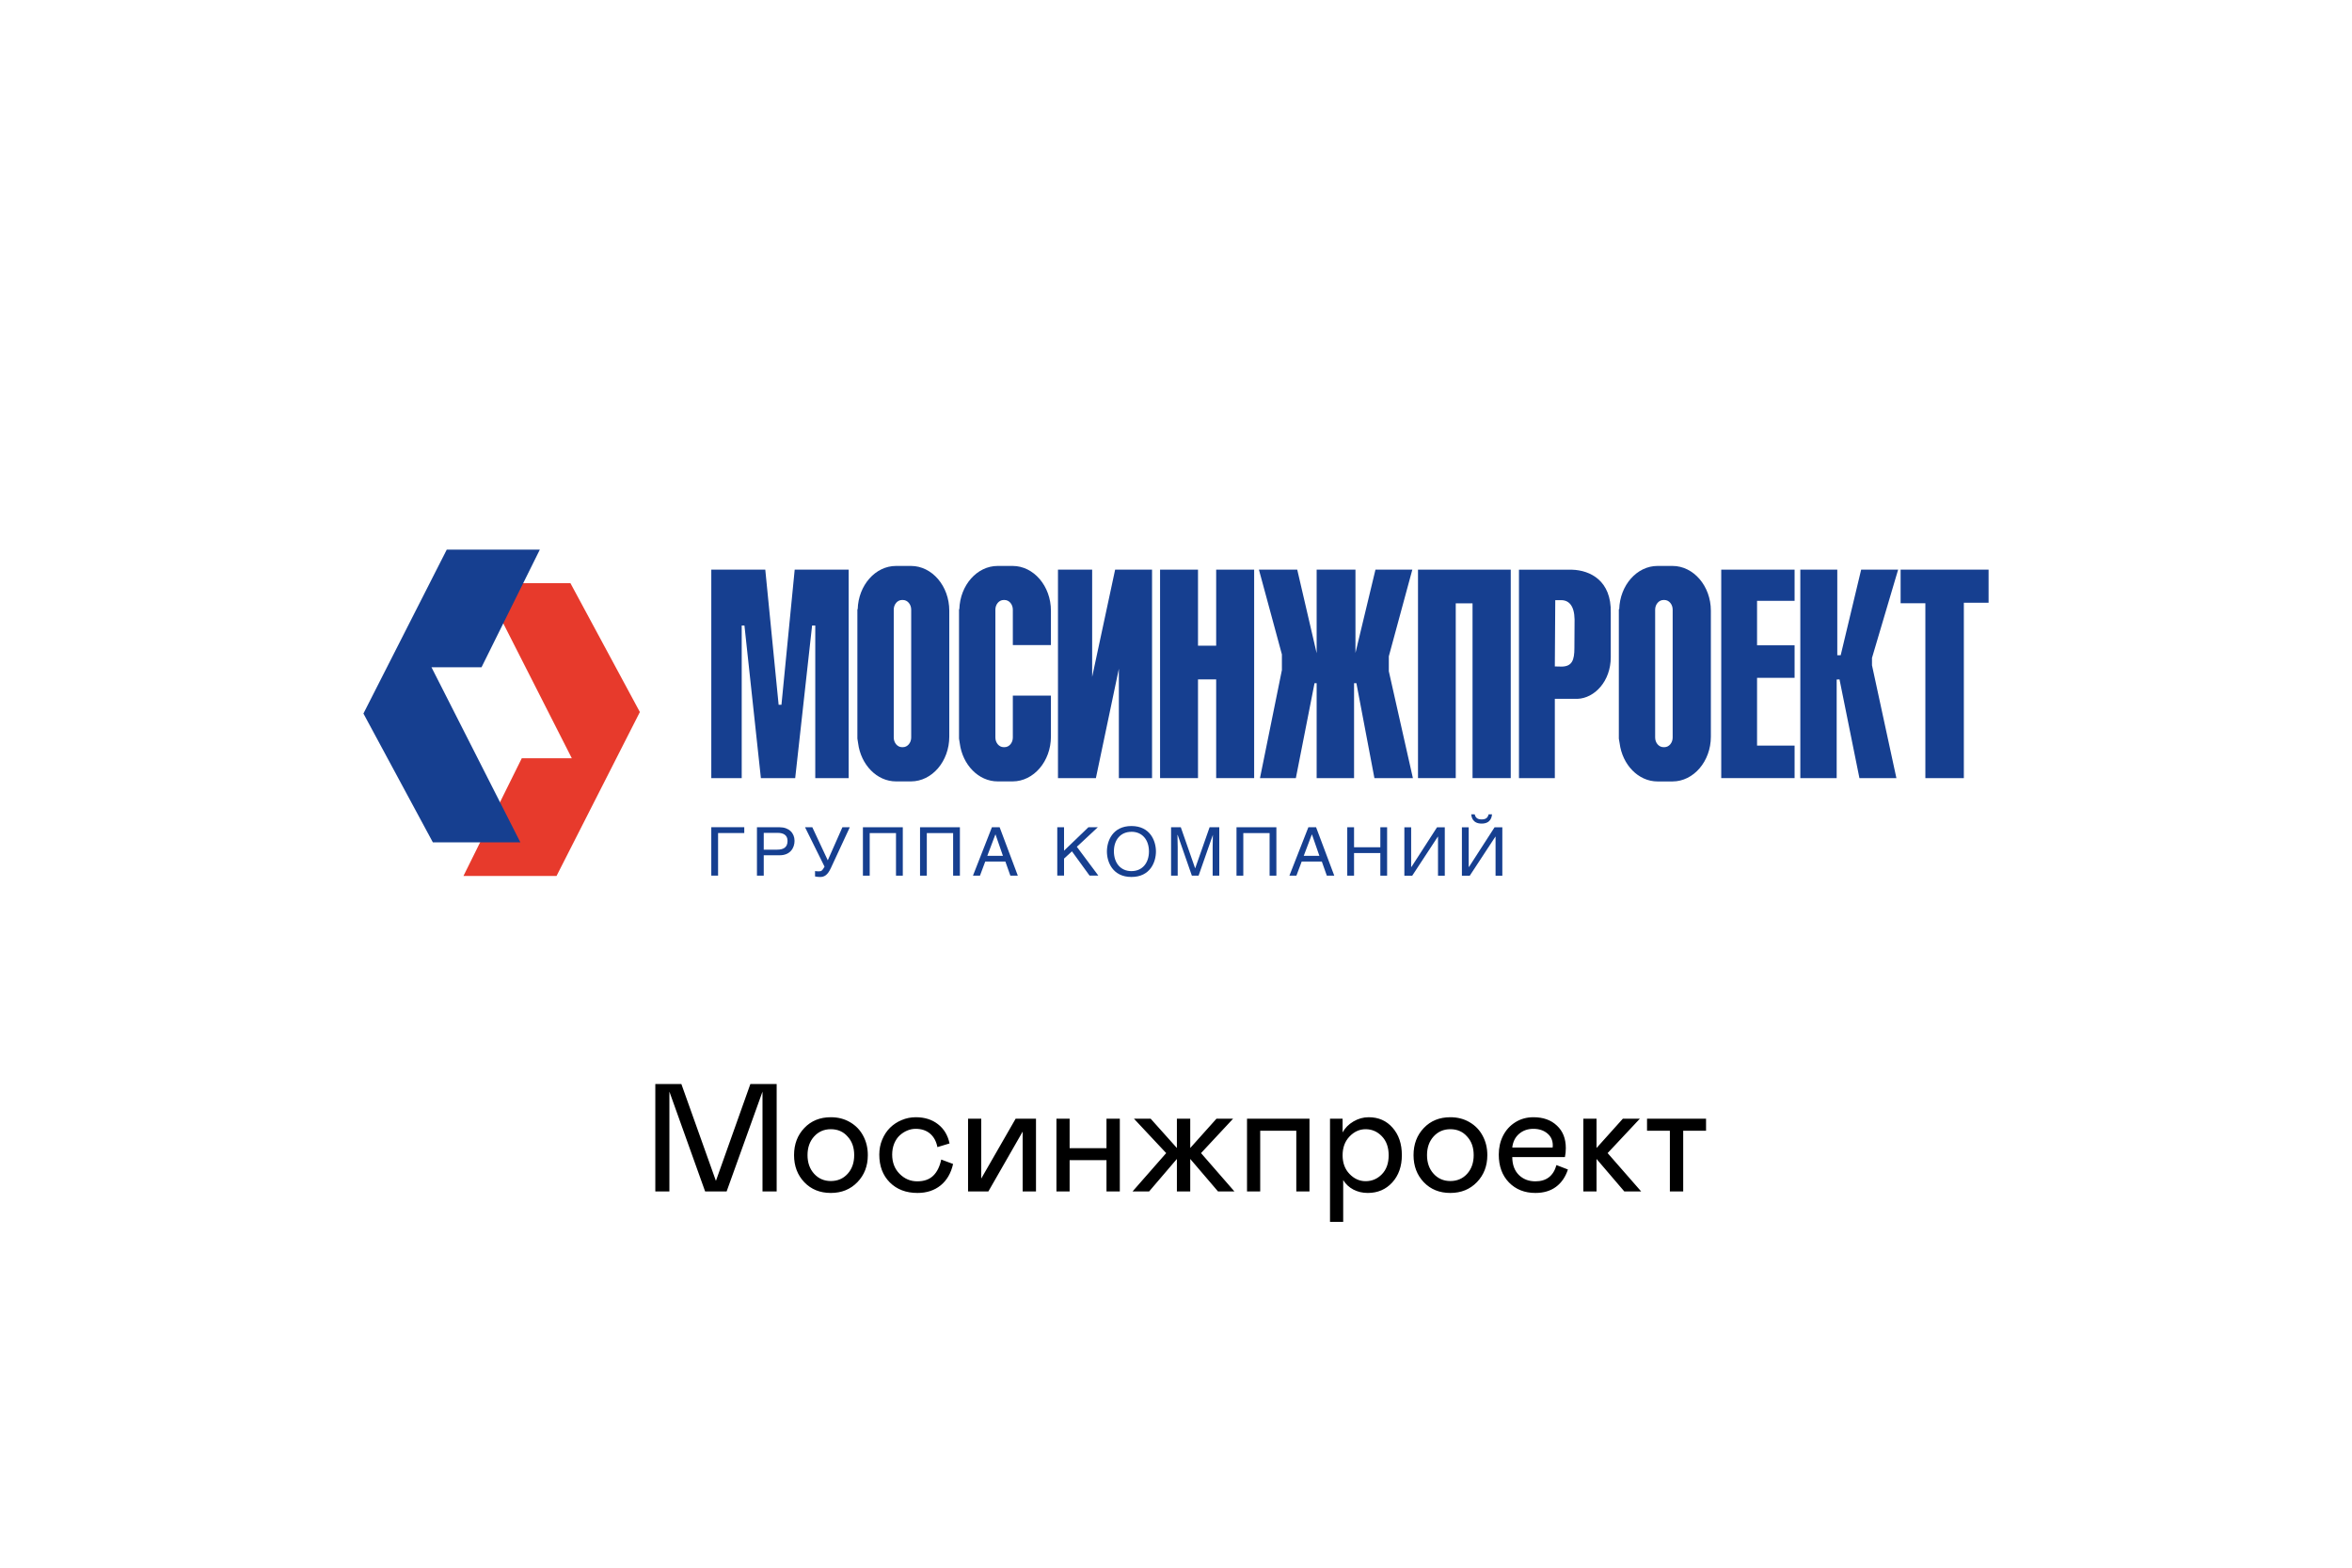 <?xml version="1.0" encoding="UTF-8"?> <svg xmlns="http://www.w3.org/2000/svg" width="150" height="100" viewBox="0 0 150 100" fill="none"><rect width="150" height="100" fill="white"></rect><g clip-path="url(#clip0_259_16958)"><path d="M33.276 48.369L29.557 55.876H35.493L40.808 45.419L36.379 37.199H30.794L36.468 48.369H33.276Z" fill="#E73A2C"></path><path d="M28.493 35.058L23.178 45.515L27.607 53.734H33.188L27.518 42.564H30.709L34.429 35.058H28.493Z" fill="#163F90"></path><path d="M96.869 49.635H99.16V44.578H100.599C101.702 44.539 102.727 43.447 102.727 41.926V39.089C102.777 37.029 101.408 36.376 100.259 36.341H96.873V49.638L96.869 49.635ZM99.16 42.514C99.171 41.103 99.178 39.695 99.188 38.284H99.5C100.05 38.256 100.401 38.624 100.419 39.507C100.419 40.327 100.408 40.522 100.408 41.337C100.408 42.099 100.263 42.507 99.607 42.521C99.404 42.521 99.362 42.511 99.156 42.511" fill="#163F90"></path><path d="M106.086 38.273C105.799 38.273 105.558 38.55 105.558 38.887V47.046C105.558 47.383 105.795 47.66 106.086 47.66H106.15C106.441 47.66 106.675 47.383 106.675 47.046V38.887C106.675 38.55 106.441 38.273 106.15 38.273H106.086ZM103.242 38.862H103.267C103.31 37.334 104.391 36.1 105.71 36.1H106.664C108.008 36.1 109.111 37.383 109.111 38.954V46.993C109.111 48.564 108.008 49.847 106.664 49.847H105.71C104.487 49.847 103.466 48.783 103.292 47.408L103.242 47.117V38.862Z" fill="#163F90"></path><path d="M47.303 49.634H45.363V36.337H48.806L49.657 44.954H49.838L50.682 36.337H54.125V49.634H51.994V39.901H51.792L50.714 49.634H48.526L47.477 39.901H47.303V49.634Z" fill="#163F90"></path><path d="M54.68 38.862V47.113L54.726 47.404C54.9 48.78 55.921 49.844 57.144 49.844H58.098C59.442 49.844 60.541 48.56 60.541 46.989V38.954C60.541 37.383 59.442 36.1 58.098 36.1H57.144C55.825 36.1 54.743 37.334 54.701 38.862H54.68ZM57.524 38.273H57.587C57.875 38.273 58.112 38.55 58.112 38.887V47.046C58.112 47.383 57.875 47.66 57.587 47.66H57.524C57.236 47.66 56.999 47.383 56.999 47.046V38.887C56.999 38.55 57.236 38.273 57.524 38.273Z" fill="#163F90"></path><path d="M61.158 38.862H61.183C61.226 37.334 62.307 36.1 63.626 36.1H64.58C65.924 36.1 67.023 37.383 67.023 38.954V41.149H64.594V38.887C64.594 38.55 64.357 38.273 64.069 38.273H64.006C63.718 38.273 63.481 38.55 63.481 38.887V47.046C63.481 47.383 63.718 47.66 64.006 47.66H64.069C64.36 47.66 64.594 47.383 64.594 47.046V44.372H67.023V46.989C67.023 48.56 65.924 49.844 64.58 49.844H63.626C62.403 49.844 61.382 48.78 61.208 47.404L61.162 47.113V38.862H61.158Z" fill="#163F90"></path><path d="M71.118 36.337H73.472V49.634H71.356V42.659L69.891 49.634H67.473V36.337H69.653V43.177L71.118 36.337Z" fill="#163F90"></path><path d="M77.562 36.337H79.984V49.634H77.562V43.337H76.403V49.634H73.984V36.337H76.403V41.188H77.562V36.337Z" fill="#163F90"></path><path d="M82.732 36.337H80.289L81.754 41.745V42.741L80.356 49.634H82.644L83.835 43.578H83.97V49.634H86.356V43.578H86.505L87.654 49.634H90.108L88.573 42.819V41.865L90.072 36.337H87.721L86.445 41.649V36.337H83.97V41.666L82.732 36.337Z" fill="#163F90"></path><path d="M90.434 49.634V36.337H96.348V49.634H93.912V38.486H92.841V49.634H90.434Z" fill="#163F90"></path><path d="M114.451 38.326V36.337H109.773V49.634H114.451V47.56H112.057V43.237H114.451V41.163H112.057V38.326H114.451Z" fill="#163F90"></path><path d="M114.816 49.634V36.337H117.174V41.798H117.391L118.696 36.337H121.054L119.387 41.968V42.436L120.944 49.634H118.586L117.316 43.34L117.135 43.344V49.634H114.816Z" fill="#163F90"></path><path d="M121.213 36.337V38.479H122.791V49.634H125.245V38.447H126.823V36.337H121.213Z" fill="#163F90"></path><path d="M47.466 52.769V53.138H45.796V55.854H45.363V52.766H47.466V52.769Z" fill="#163F90"></path><path d="M48.708 55.857H48.275V52.769H49.722C50.314 52.769 50.672 53.137 50.672 53.637C50.672 54.066 50.417 54.556 49.722 54.556H48.708V55.857ZM48.708 54.198H49.57C49.96 54.198 50.226 54.056 50.226 53.641C50.226 53.254 49.946 53.127 49.587 53.127H48.708V54.198Z" fill="#163F90"></path><path d="M54.196 52.769L52.991 55.368C52.774 55.839 52.558 55.942 52.296 55.942C52.186 55.942 52.069 55.925 51.98 55.907V55.563C52.054 55.577 52.126 55.581 52.232 55.581C52.395 55.581 52.441 55.534 52.586 55.283L51.342 52.769H51.806L52.792 54.878L53.725 52.769H54.189H54.196Z" fill="#163F90"></path><path d="M57.576 52.769V55.857H57.143V53.141H55.466V55.857H55.033V52.769H57.579H57.576Z" fill="#163F90"></path><path d="M61.218 52.769V55.857H60.786V53.141H59.108V55.857H58.676V52.769H61.222H61.218Z" fill="#163F90"></path><path d="M62.834 54.956L62.498 55.857H62.051L63.26 52.769H63.753L64.912 55.857H64.437L64.118 54.956H62.834ZM63.962 54.591L63.49 53.23H63.48L62.966 54.591H63.962Z" fill="#163F90"></path><path d="M67.857 54.266L69.413 52.769H70.013L68.676 54.014L70.048 55.854H69.488L68.364 54.305L67.86 54.769V55.854H67.428V52.766H67.86V54.262L67.857 54.266Z" fill="#163F90"></path><path d="M72.157 55.94C70.959 55.94 70.594 54.982 70.594 54.316C70.594 53.649 70.955 52.691 72.157 52.691C73.36 52.691 73.721 53.649 73.721 54.316C73.721 54.982 73.36 55.94 72.157 55.94ZM72.157 53.06C71.459 53.06 71.04 53.578 71.04 54.305C71.04 55.032 71.455 55.567 72.157 55.567C72.86 55.567 73.275 55.039 73.275 54.312C73.275 53.585 72.86 53.057 72.157 53.057V53.06Z" fill="#163F90"></path><path d="M75.306 52.769L76.217 55.378H76.228L77.143 52.769H77.76V55.857H77.338V54.031C77.338 53.942 77.352 53.545 77.352 53.261H77.349L76.441 55.857H76.012L75.108 53.261H75.093C75.093 53.542 75.108 53.942 75.108 54.031V55.857H74.686V52.769H75.306Z" fill="#163F90"></path><path d="M81.402 52.769V55.857H80.969V53.141H79.292V55.857H78.859V52.769H81.405H81.402Z" fill="#163F90"></path><path d="M83.016 54.956L82.679 55.857H82.232L83.442 52.769H83.934L85.094 55.857H84.619L84.3 54.956H83.016ZM84.144 54.591L83.672 53.23H83.662L83.147 54.591H84.144Z" fill="#163F90"></path><path d="M86.355 54.045H88.032V52.769H88.464V55.857H88.032V54.414H86.355V55.857H85.922V52.769H86.355V54.045Z" fill="#163F90"></path><path d="M90.001 55.297H90.018L91.646 52.773H92.142V55.861H91.71V53.368H91.699L90.064 55.861H89.564V52.773H89.997V55.297H90.001Z" fill="#163F90"></path><path d="M93.671 55.297H93.688L95.316 52.773H95.812V55.861H95.38V53.368H95.369L93.734 55.861H93.234V52.773H93.667V55.297H93.671ZM94.493 52.269C94.795 52.269 94.887 52.134 94.94 51.946H95.156C95.139 52.099 95.082 52.535 94.493 52.535C93.905 52.535 93.844 52.102 93.827 51.946H94.046C94.103 52.134 94.188 52.269 94.493 52.269Z" fill="#163F90"></path></g><path d="M49.532 76H48.629V69.632L46.341 76H44.97L42.691 69.632V76H41.793V69.149H43.455L45.658 75.326L47.855 69.149H49.532V76ZM51.295 75.412C50.859 74.954 50.641 74.377 50.641 73.683C50.641 72.989 50.859 72.412 51.295 71.954C51.731 71.495 52.295 71.266 52.986 71.266C53.448 71.266 53.859 71.372 54.219 71.586C54.579 71.796 54.856 72.084 55.05 72.451C55.247 72.817 55.346 73.228 55.346 73.683C55.346 74.374 55.125 74.949 54.682 75.408C54.239 75.866 53.674 76.096 52.986 76.096C52.295 76.096 51.731 75.868 51.295 75.412ZM54.477 73.683C54.477 73.192 54.337 72.798 54.056 72.498C53.785 72.186 53.429 72.03 52.986 72.03C52.556 72.03 52.201 72.184 51.921 72.493C51.641 72.802 51.5 73.199 51.5 73.683C51.5 74.167 51.641 74.564 51.921 74.873C52.201 75.181 52.556 75.336 52.986 75.336C53.422 75.336 53.779 75.183 54.056 74.877C54.337 74.568 54.477 74.17 54.477 73.683ZM58.494 75.355C58.928 75.355 59.267 75.237 59.512 75.001C59.76 74.763 59.932 74.417 60.028 73.965L60.783 74.247C60.652 74.833 60.388 75.288 59.99 75.613C59.592 75.935 59.099 76.096 58.514 76.096C57.784 76.096 57.195 75.871 56.746 75.422C56.3 74.973 56.077 74.382 56.077 73.65C56.077 73.309 56.139 72.99 56.263 72.694C56.388 72.395 56.555 72.141 56.765 71.934C56.975 71.728 57.222 71.565 57.505 71.447C57.792 71.326 58.092 71.266 58.404 71.266C58.967 71.266 59.439 71.414 59.818 71.71C60.2 72.003 60.447 72.412 60.558 72.938L59.784 73.172C59.711 72.802 59.555 72.516 59.316 72.312C59.077 72.108 58.77 72.006 58.394 72.006C58.212 72.006 58.034 72.043 57.859 72.116C57.684 72.189 57.523 72.293 57.377 72.427C57.233 72.56 57.117 72.734 57.028 72.947C56.942 73.161 56.899 73.395 56.899 73.65C56.899 74.15 57.056 74.559 57.372 74.877C57.69 75.196 58.064 75.355 58.494 75.355ZM61.738 76V71.361H62.579V75.178L64.772 71.361H66.071V76H65.221V72.183L63.033 76H61.738ZM68.216 71.361V73.239H70.567V71.361H71.417V76H70.567V74.003H68.216V76H67.375V71.361H68.216ZM72.229 76L74.374 73.554L72.32 71.361H73.385L75.057 73.229V71.361H75.908V73.229L77.58 71.361H78.64L76.596 73.554L78.726 76H77.68L75.908 73.927V76H75.057V73.927L73.285 76H72.229ZM79.529 76V71.361H83.513V76H82.672V72.126H80.37V76H79.529ZM84.822 71.361H85.625V72.236C85.778 71.952 86.007 71.719 86.313 71.538C86.622 71.356 86.947 71.266 87.287 71.266C87.915 71.266 88.424 71.49 88.816 71.939C89.208 72.385 89.404 72.966 89.404 73.683C89.404 74.396 89.2 74.978 88.792 75.427C88.384 75.873 87.864 76.096 87.23 76.096C86.895 76.096 86.59 76.024 86.313 75.881C86.036 75.734 85.819 75.532 85.663 75.274V77.94H84.822V71.361ZM87.091 75.346C87.496 75.346 87.841 75.199 88.128 74.906C88.418 74.61 88.563 74.205 88.563 73.693C88.563 73.183 88.418 72.778 88.128 72.479C87.841 72.18 87.496 72.03 87.091 72.03C86.706 72.03 86.365 72.184 86.069 72.493C85.773 72.802 85.625 73.202 85.625 73.693C85.625 74.183 85.773 74.581 86.069 74.887C86.365 75.193 86.706 75.346 87.091 75.346ZM90.803 75.412C90.367 74.954 90.149 74.377 90.149 73.683C90.149 72.989 90.367 72.412 90.803 71.954C91.24 71.495 91.803 71.266 92.495 71.266C92.956 71.266 93.367 71.372 93.727 71.586C94.087 71.796 94.364 72.084 94.558 72.451C94.756 72.817 94.855 73.228 94.855 73.683C94.855 74.374 94.633 74.949 94.191 75.408C93.748 75.866 93.183 76.096 92.495 76.096C91.803 76.096 91.24 75.868 90.803 75.412ZM93.985 73.683C93.985 73.192 93.845 72.798 93.565 72.498C93.294 72.186 92.937 72.03 92.495 72.03C92.065 72.03 91.71 72.184 91.429 72.493C91.149 72.802 91.009 73.199 91.009 73.683C91.009 74.167 91.149 74.564 91.429 74.873C91.71 75.181 92.065 75.336 92.495 75.336C92.931 75.336 93.288 75.183 93.565 74.877C93.845 74.568 93.985 74.17 93.985 73.683ZM99.264 74.318L99.995 74.6C99.836 75.081 99.581 75.451 99.231 75.709C98.88 75.967 98.444 76.096 97.922 76.096C97.234 76.096 96.671 75.873 96.235 75.427C95.802 74.981 95.585 74.388 95.585 73.65C95.585 73.207 95.676 72.806 95.858 72.446C96.043 72.083 96.304 71.796 96.641 71.586C96.982 71.372 97.367 71.266 97.797 71.266C98.418 71.266 98.917 71.444 99.293 71.801C99.672 72.151 99.861 72.63 99.861 73.239C99.861 73.442 99.842 73.632 99.804 73.807H96.445C96.449 74.294 96.589 74.675 96.866 74.949C97.143 75.22 97.495 75.355 97.922 75.355C98.622 75.355 99.07 75.01 99.264 74.318ZM96.445 73.201H99.02L99.03 73.067C99.03 72.742 98.912 72.484 98.676 72.293C98.444 72.102 98.148 72.006 97.788 72.006C97.428 72.006 97.124 72.115 96.875 72.331C96.63 72.544 96.487 72.834 96.445 73.201ZM100.979 76V71.361H101.82V73.229L103.497 71.361H104.581L102.527 73.554L104.667 76H103.592L101.82 73.927V76H100.979ZM106.497 76V72.126H105.04V71.361H108.804V72.126H107.347V76H106.497Z" fill="black"></path><defs><clipPath id="clip0_259_16958"><rect width="103.645" height="21" fill="white" transform="translate(23.178 35)"></rect></clipPath></defs></svg> 